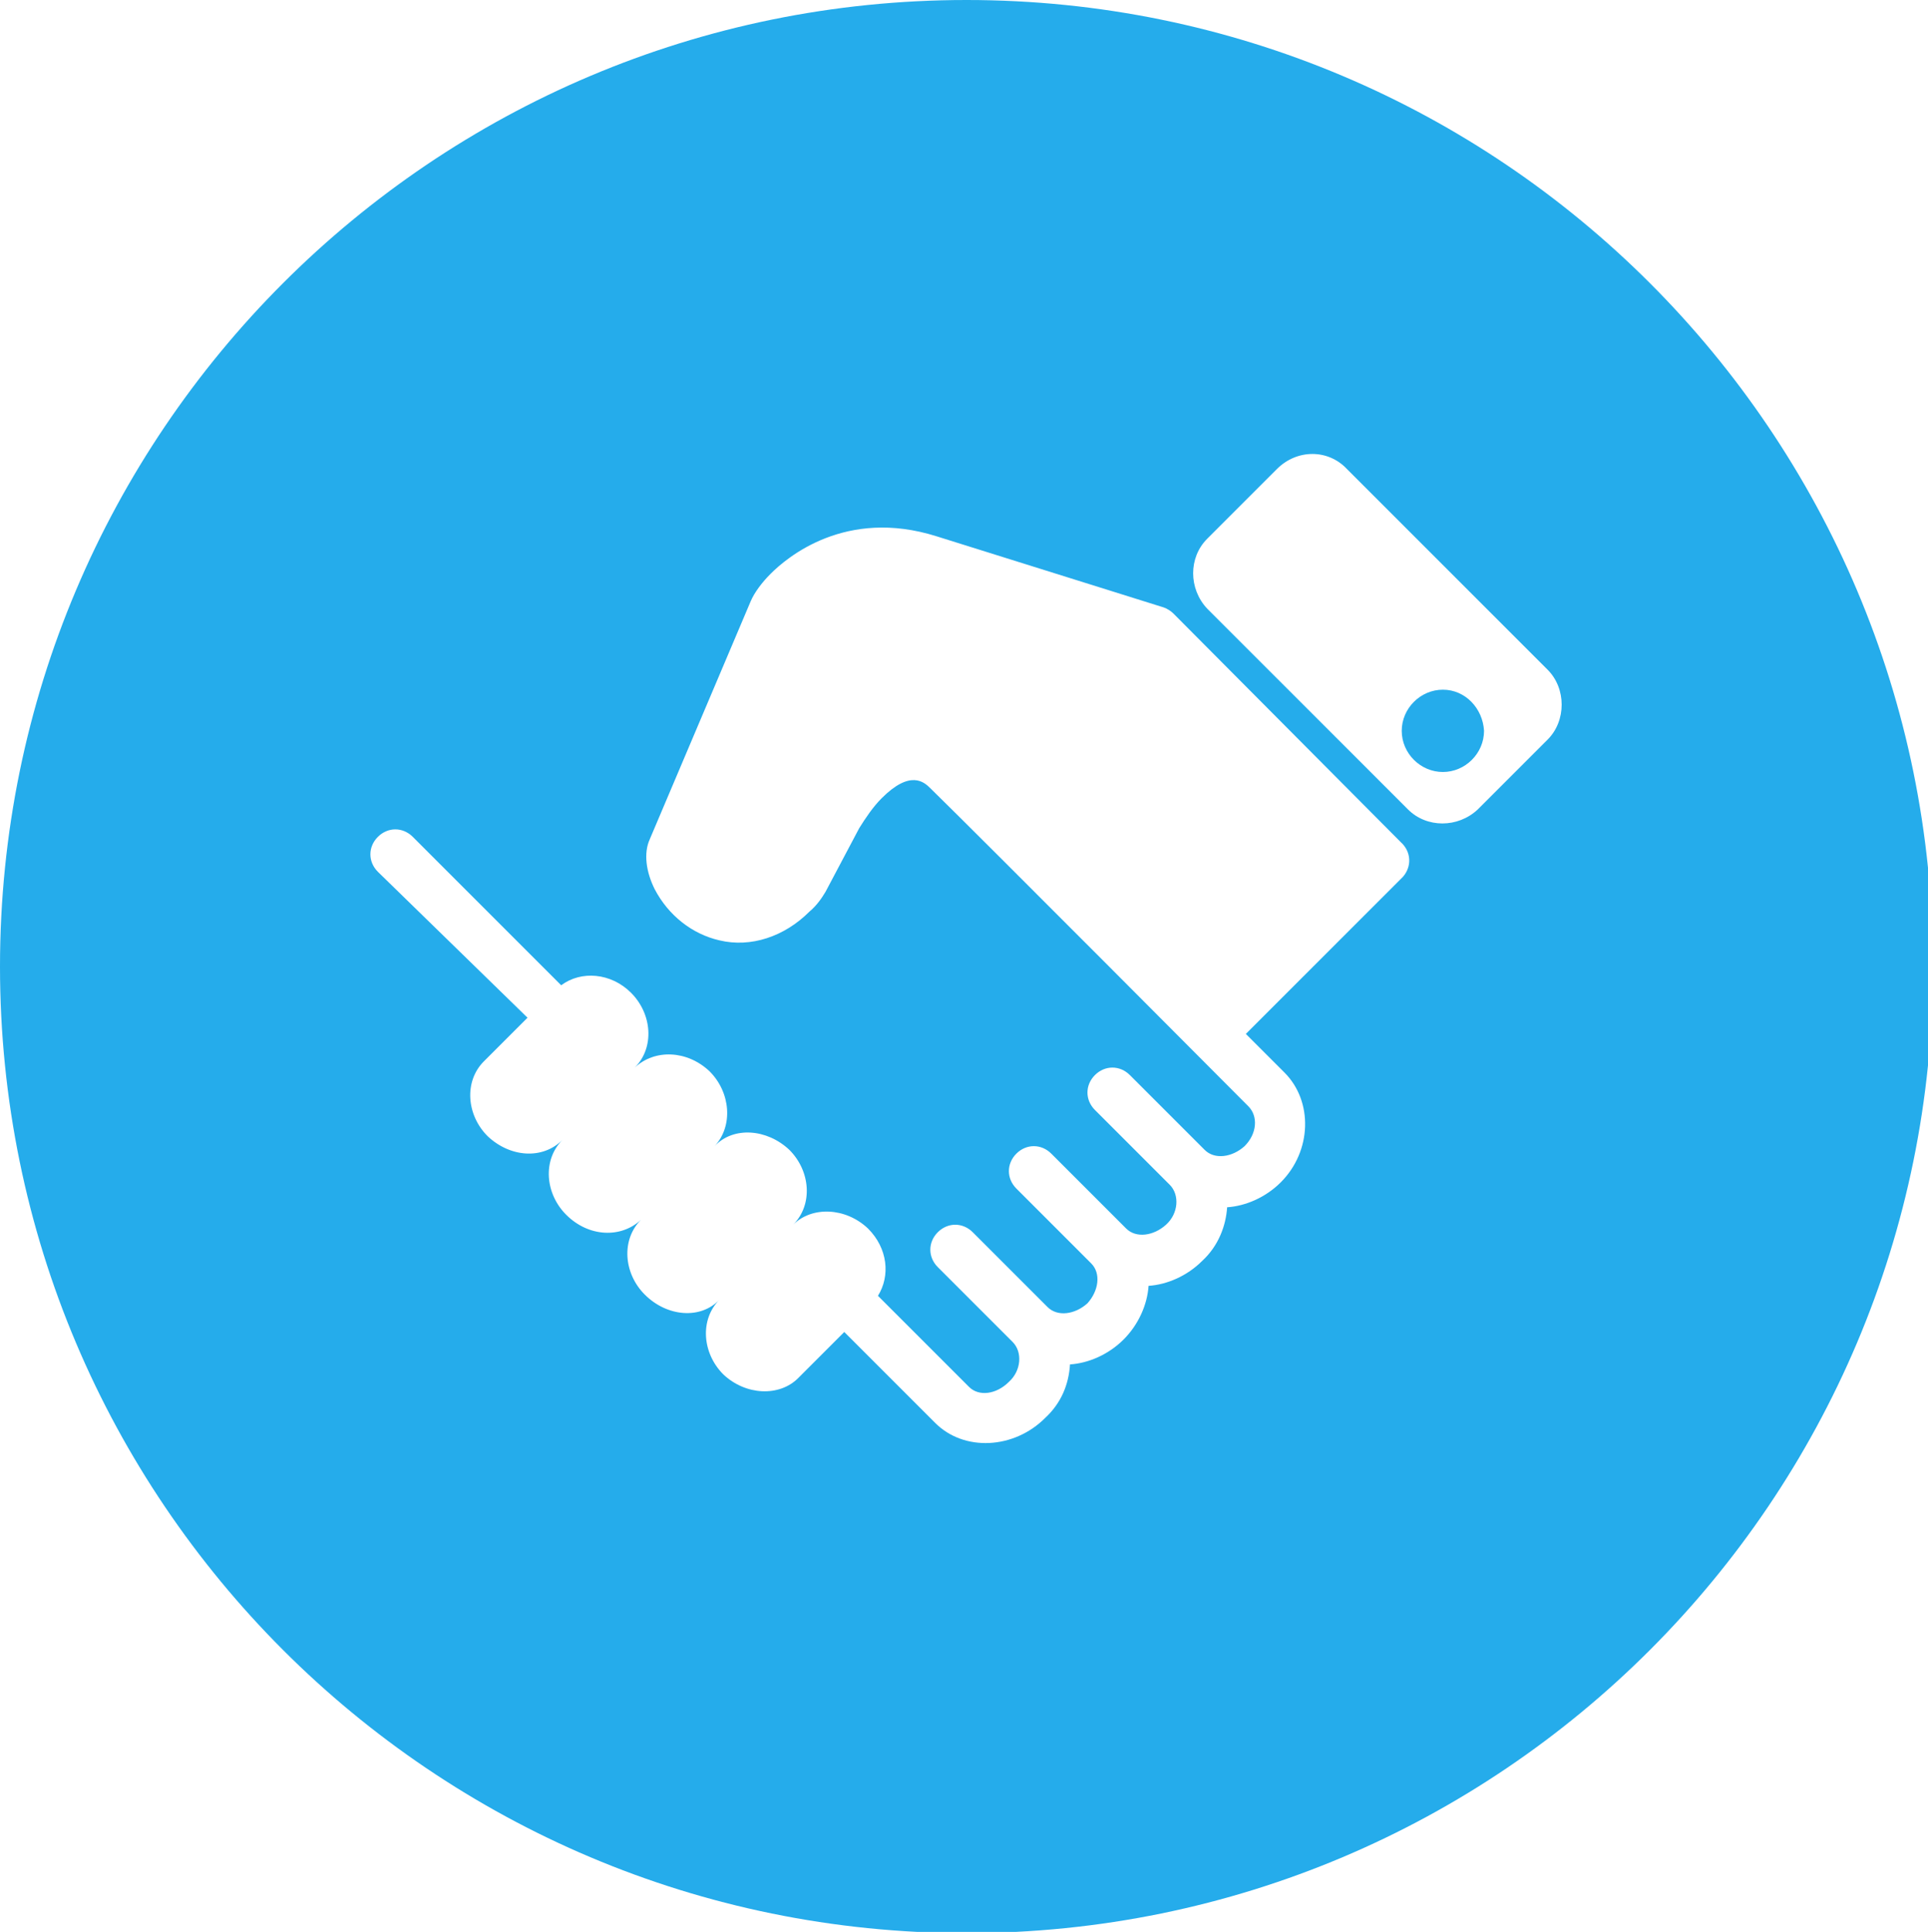 <?xml version="1.0" encoding="utf-8"?>
<!-- Generator: Adobe Illustrator 22.0.1, SVG Export Plug-In . SVG Version: 6.00 Build 0)  -->
<svg version="1.1" id="Слой_1" xmlns="http://www.w3.org/2000/svg" xmlns:xlink="http://www.w3.org/1999/xlink" x="0px" y="0px"
	 viewBox="0 0 154.6 154.9" style="enable-background:new 0 0 154.6 154.9;" xml:space="preserve">
<style type="text/css">
	.st0{fill:#25ACEB;}
</style>
<g>
	<path class="st0" d="M115.7,55.3c-1.8,0-3.3,1.5-3.3,3.3s1.5,3.3,3.3,3.3s3.3-1.5,3.3-3.3C118.9,56.8,117.5,55.3,115.7,55.3z"/>
	<path class="st0" d="M77.5,0C34.7,0,0,34.7,0,77.5S34.7,155,77.5,155S155,120.3,155,77.5S120.3,0,77.5,0z M112.5,70.3L99.9,82.9
		L103,86c2.3,2.3,2.2,6.3-0.3,8.8c-1.2,1.2-2.8,1.9-4.3,2c-0.1,1.5-0.7,3.1-2,4.3c-1.2,1.2-2.8,1.9-4.3,2c-0.1,1.5-0.8,3.1-2,4.3
		c-1.2,1.2-2.8,1.9-4.3,2c-0.1,1.6-0.7,3.1-2,4.3c-2.5,2.5-6.5,2.7-8.8,0.4l-7.3-7.3l-3.7,3.7c-1.5,1.5-4.2,1.4-6-0.3
		c-1.7-1.7-1.9-4.4-0.3-6c-1.5,1.6-4.2,1.4-6-0.4c-1.7-1.7-1.9-4.4-0.3-6c-1.6,1.5-4.2,1.4-6-0.4c-1.7-1.7-1.9-4.4-0.3-6
		c-1.6,1.6-4.2,1.4-6-0.3c-1.7-1.7-1.9-4.4-0.3-6l3.5-3.5l-12-11.7c-0.8-0.8-0.8-2,0-2.8s2-0.8,2.8,0L45,79c1.6-1.2,4-1,5.6,0.6
		c1.7,1.7,1.9,4.4,0.3,6c1.6-1.5,4.2-1.4,6,0.3c1.7,1.7,1.9,4.4,0.4,6c1.5-1.6,4.2-1.4,6,0.3c1.7,1.7,1.9,4.4,0.3,6
		c1.5-1.5,4.2-1.4,6,0.3c1.6,1.6,1.8,3.8,0.8,5.4l7.3,7.3c0.8,0.8,2.2,0.6,3.2-0.4c1-0.9,1.1-2.4,0.3-3.2l-6-6c-0.8-0.8-0.8-2,0-2.8
		s2-0.8,2.8,0l6,6c0.8,0.8,2.2,0.6,3.2-0.3c0.9-1,1.1-2.4,0.3-3.2l-6-6c-0.8-0.8-0.8-2,0-2.8s2-0.8,2.8,0l6,6
		c0.8,0.8,2.2,0.6,3.2-0.3s1.1-2.4,0.3-3.2l-6-6c-0.8-0.8-0.8-2,0-2.8s2-0.8,2.8,0l6,6c0.8,0.8,2.2,0.6,3.2-0.3c1-1,1.1-2.4,0.3-3.2
		c0,0-21.4-21.5-25.5-25.5c-0.5-0.5-1.6-1.5-3.9,0.8c-0.7,0.7-1.3,1.6-1.8,2.4l-2.7,5.1c-0.3,0.5-0.7,1.1-1.3,1.6
		c-2,2-4.7,2.9-7.2,2.3c-2.2-0.5-4.1-2-5.2-4.1c-0.7-1.4-0.9-2.9-0.4-4l8.1-19.1c0.3-0.7,0.9-1.5,1.6-2.2c1.3-1.3,6-5.3,13.3-3
		l18.2,5.7c0.3,0.1,0.6,0.3,0.8,0.5l18.2,18.3C113.2,68.3,113.2,69.5,112.5,70.3z M124.1,59.3l-5.6,5.6c-1.6,1.5-4.1,1.5-5.6,0
		L96.8,48.8c-1.5-1.6-1.5-4.1,0-5.6l5.6-5.6c1.6-1.6,4.1-1.6,5.6,0l16.1,16.1C125.6,55.2,125.6,57.8,124.1,59.3z"/>
</g>
</svg>
